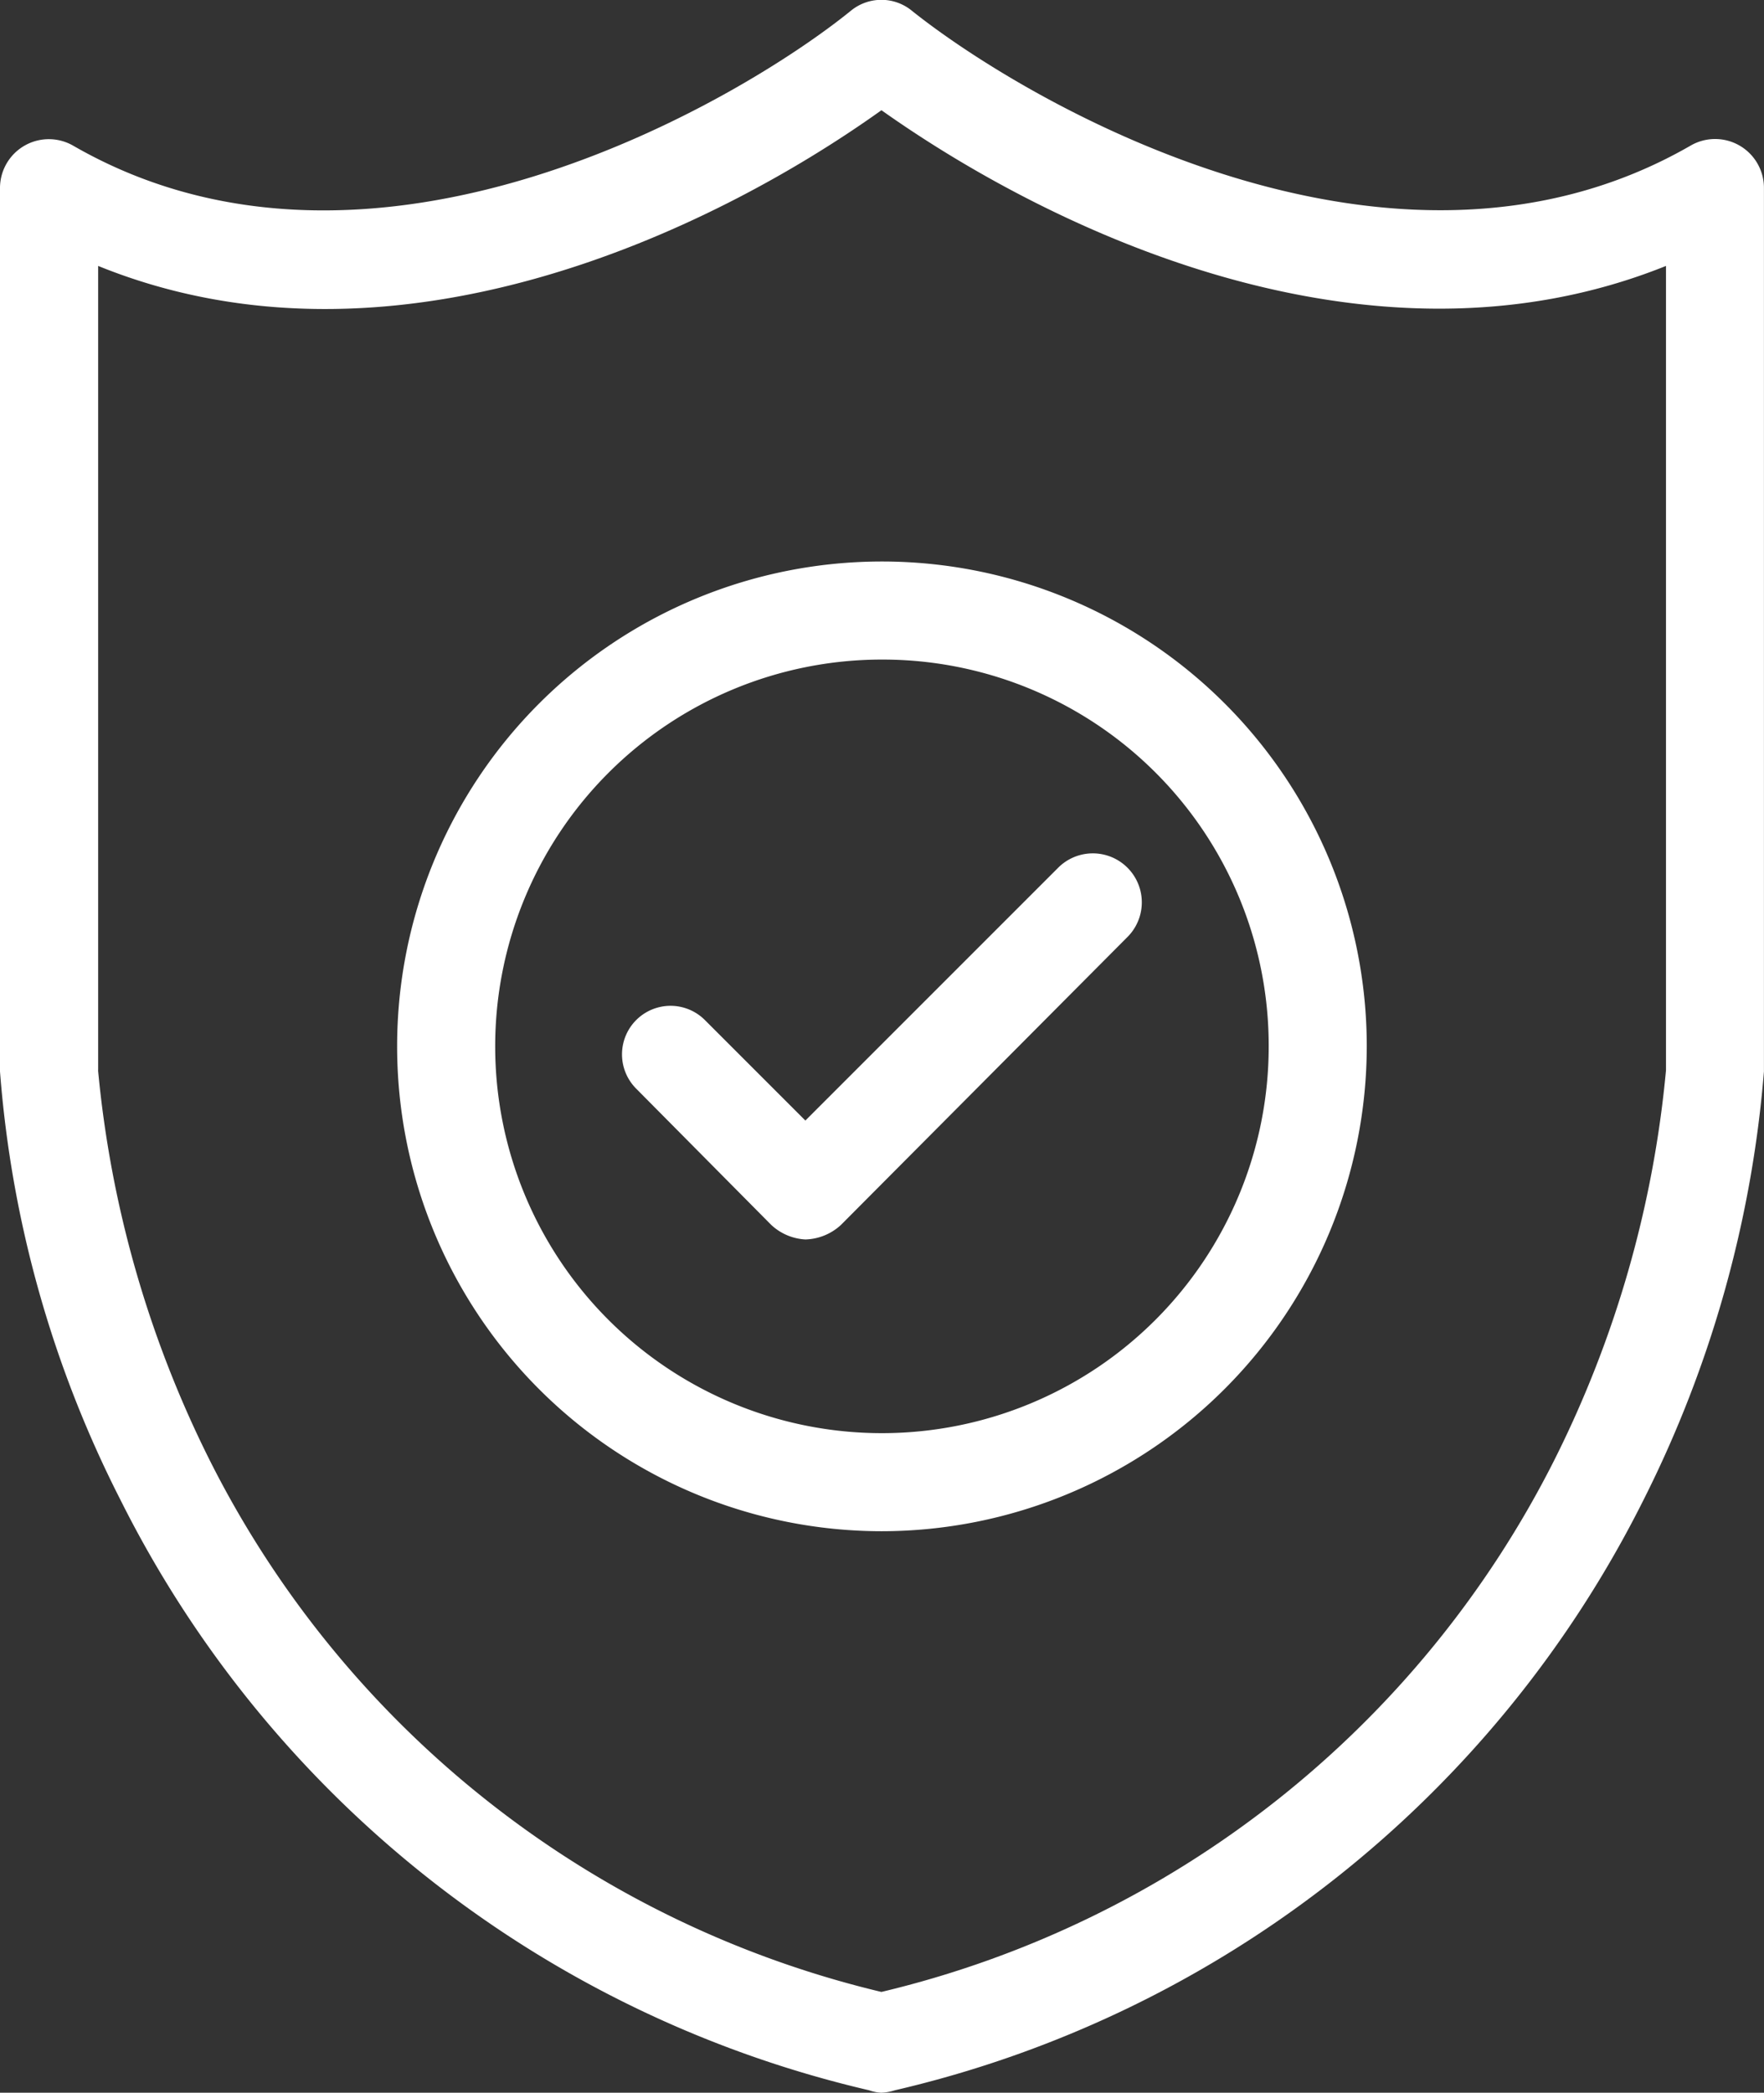 <svg xmlns="http://www.w3.org/2000/svg" width="32.506" height="38.56" viewBox="0 0 32.506 38.56">
  <rect x="0" y="0" width="32.506" height="38.56" fill="#333333" stroke="none"/>
  <g id="Layer_x0020_1" transform="translate(-122 -6)">
    <path id="Path_14991" data-name="Path 14991" d="M148.841,22.838a1,1,0,0,1-.632-.271l-2.485-2.507a.894.894,0,0,1,1.265-1.265l1.852,1.852,4.653-4.653a.9.9,0,0,1,1.288,1.265L149.5,22.567A1.006,1.006,0,0,1,148.841,22.838Zm1.4,15.722a.8.8,0,0,1-.226-.045,20.655,20.655,0,0,1-13.8-10.888A20.868,20.868,0,0,1,134,19.743V3.456a.9.9,0,0,1,1.355-.768C140.89,5.873,147.666,1.83,149.677.2a.886.886,0,0,1,1.129,0c2.033,1.626,8.81,5.67,14.344,2.485a.9.9,0,0,1,1.355.768V19.743a21.378,21.378,0,0,1-2.214,7.884,20.655,20.655,0,0,1-13.8,10.888A.961.961,0,0,1,150.242,38.56ZM135.807,19.72a20.26,20.26,0,0,0,2.056,7.183,18.709,18.709,0,0,0,12.379,9.8,18.751,18.751,0,0,0,12.4-9.8A20.144,20.144,0,0,0,164.7,19.72V4.9c-5.512,2.214-11.43-.723-14.457-2.869-3.162,2.259-9.036,5.06-14.434,2.869V19.72Zm14.434,8.494a8.934,8.934,0,1,1,8.945-8.945A8.946,8.946,0,0,1,150.242,28.214Zm0-16.061a7.127,7.127,0,1,0,7.138,7.116A7.115,7.115,0,0,0,150.242,12.153Z" transform="translate(-12 6)" fill="#fff" fill-rule="evenodd"/>
  </g>
</svg>

